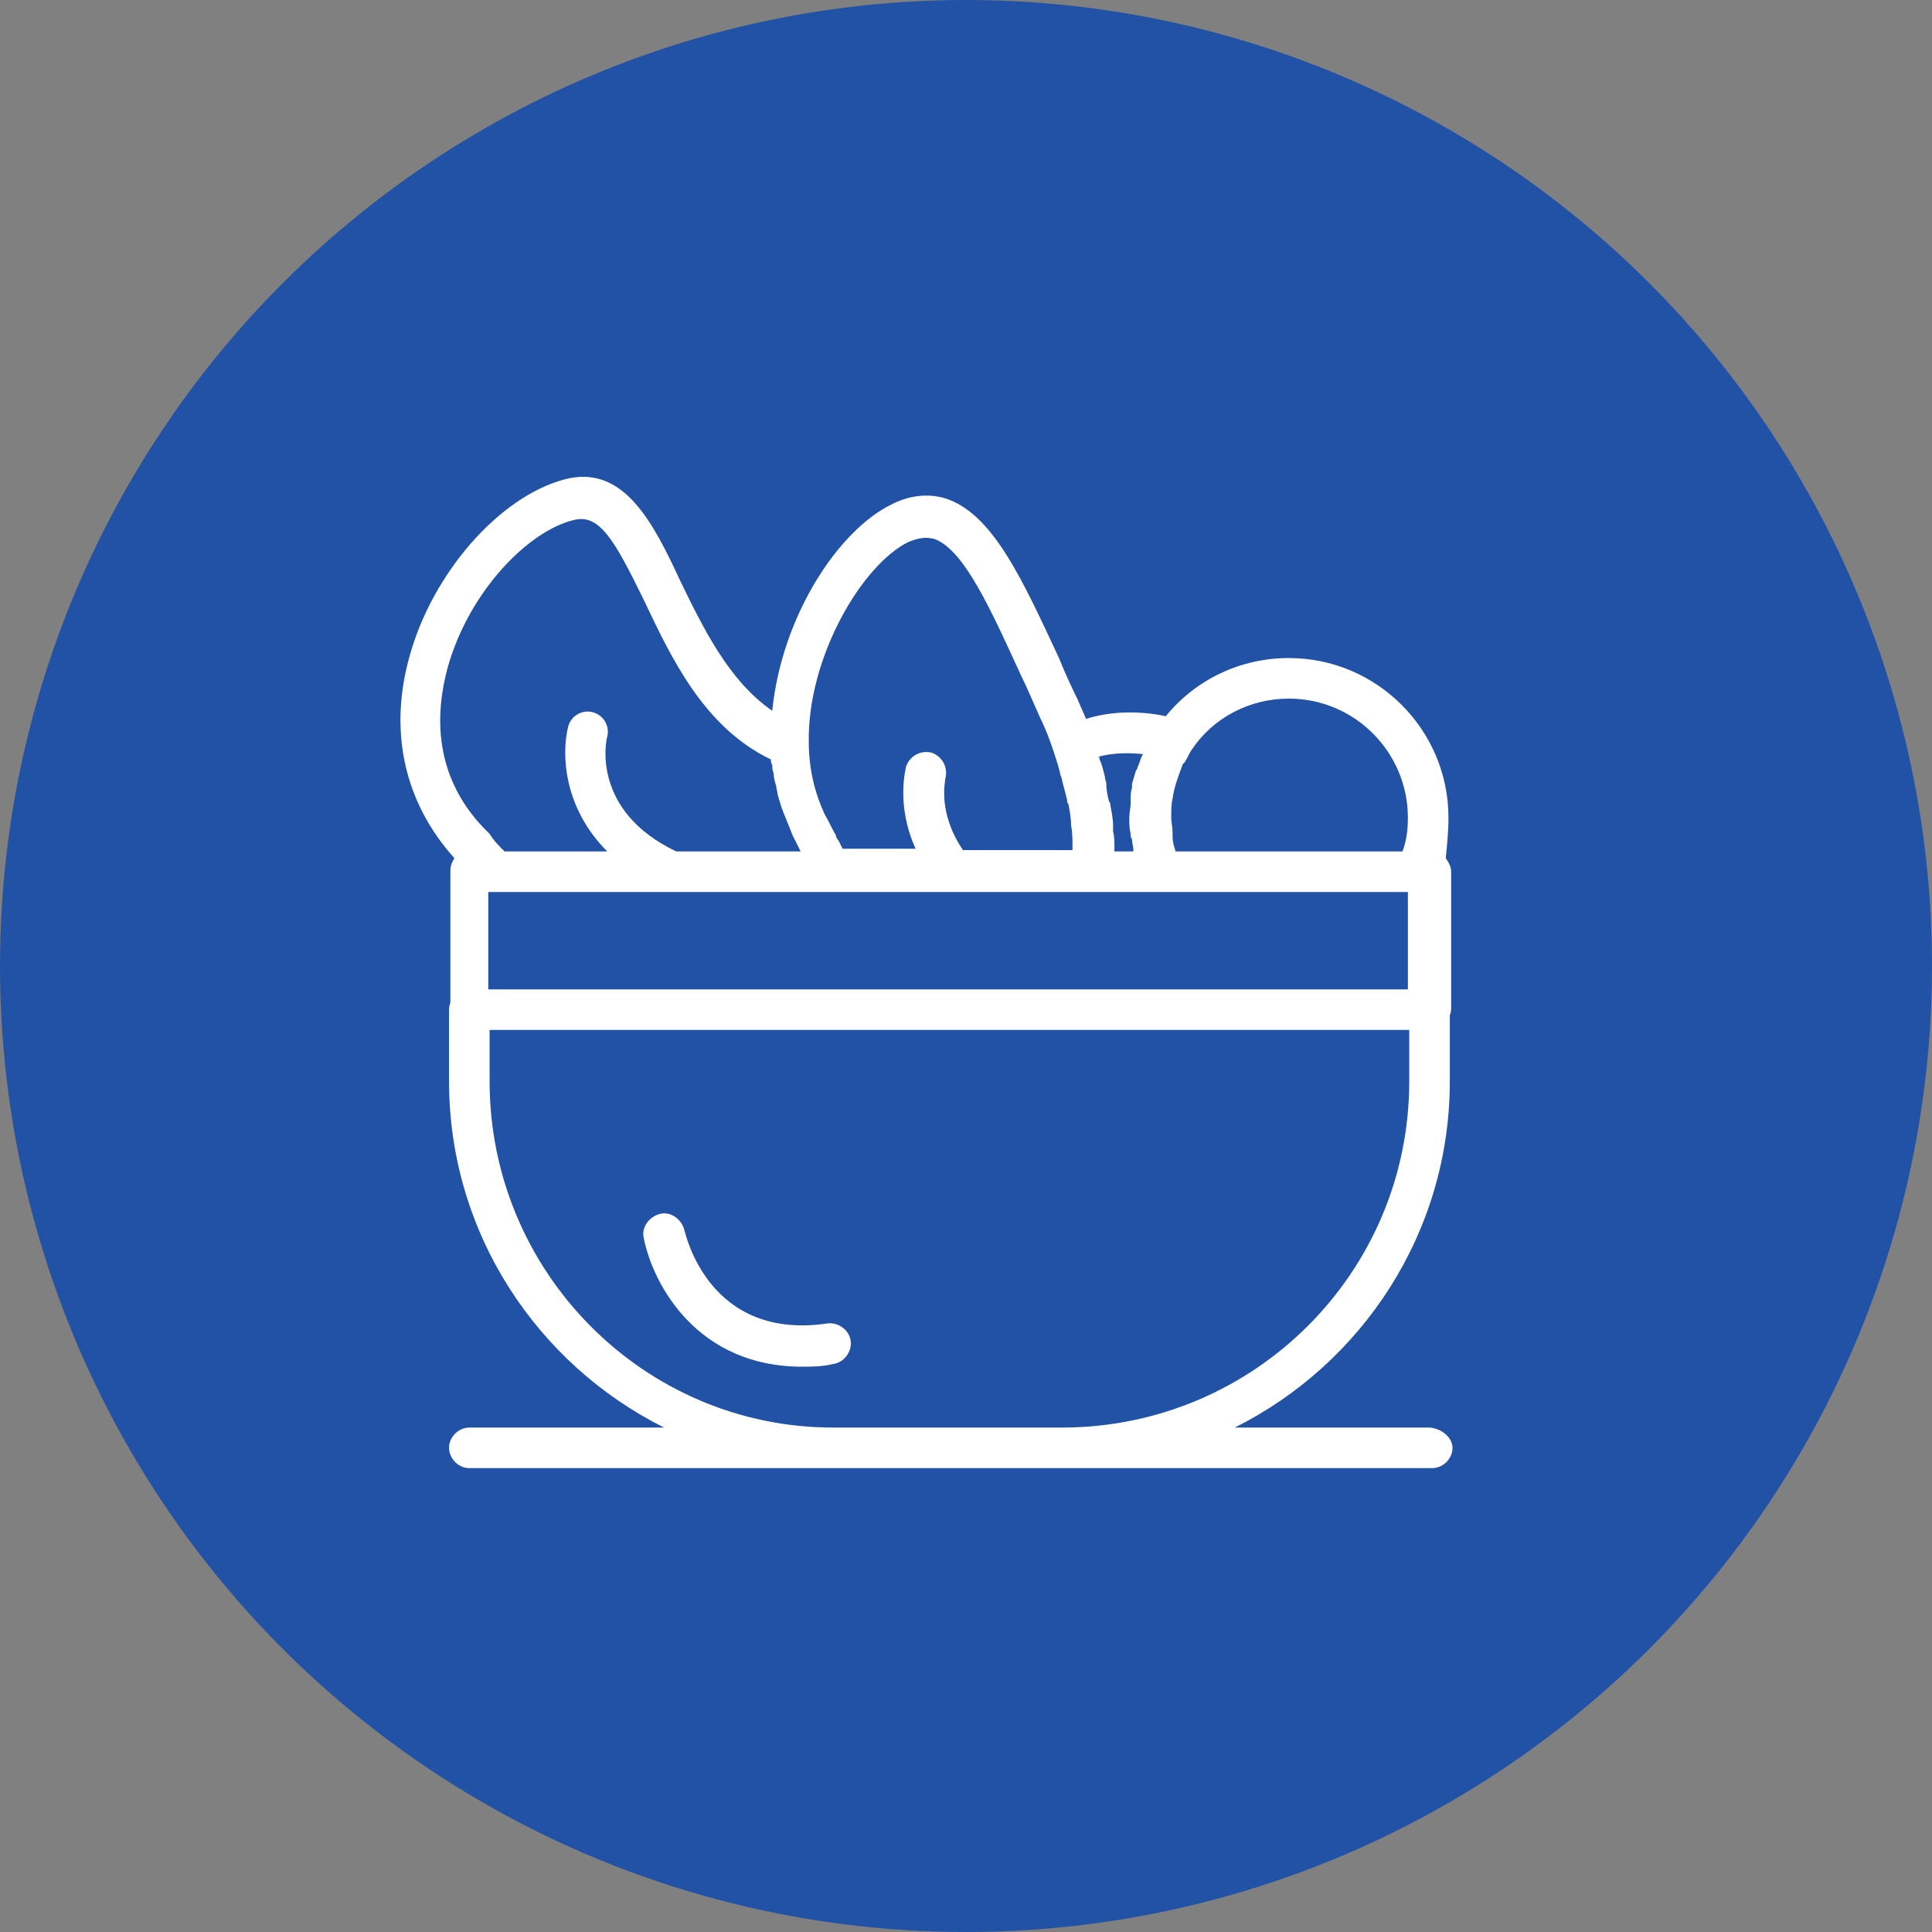 <svg width="50" height="50" viewBox="0 0 50 50" fill="none" xmlns="http://www.w3.org/2000/svg">
<rect x="0" y="0" width="50" height="50" fill="#808080" stroke="none"/>
<circle cx="25" cy="25" r="25" fill="#2152A6"/>
<path d="M36.961 36.945H31.956C35.246 35.3 37.521 31.905 37.521 27.985V26.13C37.521 25.85 37.276 25.605 36.996 25.605H12.146C11.866 25.605 11.621 25.85 11.621 26.13V27.985C11.621 31.905 13.896 35.3 17.186 36.945H12.146C11.866 36.945 11.621 37.19 11.621 37.47C11.621 37.75 11.866 37.995 12.146 37.995H21.596C21.631 37.995 21.631 37.995 21.666 37.995H27.546C27.581 37.995 27.581 37.995 27.616 37.995H37.066C37.346 37.995 37.591 37.75 37.591 37.47C37.591 37.19 37.276 36.945 36.961 36.945ZM12.671 27.985V26.655H36.471V27.985C36.471 32.92 32.481 36.91 27.546 36.945H21.561C16.661 36.945 12.671 32.92 12.671 27.985ZM37.486 21.16C37.486 18.885 35.631 17.03 33.356 17.03C32.096 17.03 30.941 17.59 30.171 18.535C29.506 18.395 28.771 18.395 28.106 18.605C28.036 18.43 27.966 18.29 27.896 18.115C27.721 17.765 27.546 17.38 27.406 17.03C26.461 15 25.726 13.39 24.571 12.935C24.116 12.76 23.591 12.795 23.101 13.04C21.701 13.705 20.231 15.945 19.986 18.395C18.866 17.625 18.201 16.26 17.606 15.035C16.906 13.53 16.136 11.99 14.596 12.41C12.916 12.865 11.201 14.825 10.606 16.96C10.046 18.92 10.466 20.775 11.761 22.21C11.691 22.315 11.656 22.42 11.656 22.525V26.095C11.656 26.375 11.901 26.62 12.181 26.62H37.031C37.311 26.62 37.556 26.375 37.556 26.095V22.56C37.556 22.42 37.486 22.315 37.416 22.21C37.451 21.86 37.486 21.51 37.486 21.16ZM33.356 18.08C35.071 18.08 36.436 19.48 36.436 21.16C36.436 21.475 36.401 21.755 36.296 22.035H30.416V22C30.381 21.895 30.346 21.79 30.346 21.65C30.346 21.615 30.346 21.58 30.346 21.545C30.346 21.405 30.311 21.265 30.311 21.16C30.311 20.985 30.311 20.81 30.346 20.67C30.381 20.39 30.486 20.11 30.591 19.83C30.591 19.795 30.626 19.76 30.661 19.725C30.731 19.62 30.766 19.515 30.836 19.41C31.396 18.57 32.341 18.08 33.356 18.08ZM29.576 19.515C29.576 19.515 29.576 19.55 29.541 19.585C29.506 19.69 29.471 19.795 29.436 19.865C29.436 19.9 29.436 19.9 29.401 19.935C29.366 20.04 29.331 20.18 29.296 20.285C29.296 20.32 29.296 20.355 29.296 20.39C29.261 20.495 29.261 20.6 29.261 20.67C29.261 20.705 29.261 20.74 29.261 20.775C29.261 20.915 29.226 21.02 29.226 21.16C29.226 21.3 29.226 21.44 29.261 21.58C29.261 21.615 29.261 21.685 29.296 21.72C29.296 21.825 29.331 21.895 29.331 22V22.035H28.841C28.841 22 28.841 21.965 28.841 21.93C28.841 21.79 28.841 21.65 28.806 21.51C28.806 21.475 28.806 21.405 28.806 21.37C28.806 21.195 28.771 21.02 28.736 20.845C28.736 20.81 28.736 20.775 28.701 20.74C28.666 20.6 28.631 20.46 28.631 20.285C28.631 20.215 28.596 20.18 28.596 20.11C28.561 19.97 28.526 19.795 28.456 19.655C28.456 19.62 28.456 19.585 28.421 19.585C28.806 19.48 29.191 19.48 29.576 19.515ZM23.521 14.02C23.871 13.88 24.046 13.915 24.186 13.95C24.956 14.23 25.656 15.805 26.426 17.485C26.601 17.835 26.741 18.185 26.916 18.57C27.056 18.85 27.161 19.13 27.266 19.445C27.336 19.655 27.406 19.865 27.441 20.04C27.441 20.075 27.476 20.11 27.476 20.145C27.511 20.32 27.581 20.53 27.616 20.705C27.616 20.74 27.616 20.775 27.651 20.81C27.686 20.985 27.721 21.195 27.721 21.37C27.756 21.545 27.756 21.755 27.756 21.93C27.756 21.965 27.756 21.965 27.756 22H24.921C24.256 21.02 24.466 20.215 24.466 20.145C24.536 19.865 24.396 19.585 24.116 19.48C23.836 19.41 23.556 19.55 23.451 19.83C23.451 19.865 23.171 20.81 23.696 21.965H21.806C21.771 21.895 21.736 21.825 21.701 21.755C21.666 21.72 21.631 21.65 21.631 21.615C21.526 21.44 21.456 21.265 21.351 21.09C21.071 20.495 20.931 19.865 20.931 19.2C20.896 17.03 22.296 14.615 23.521 14.02ZM11.586 17.275C12.146 15.28 13.686 13.74 14.841 13.46C15.506 13.285 15.891 13.95 16.661 15.525C17.361 16.995 18.201 18.815 19.951 19.655C19.951 19.69 19.951 19.76 19.986 19.795C19.986 19.865 19.986 19.935 20.021 20.005C20.021 20.11 20.056 20.25 20.091 20.355C20.091 20.425 20.126 20.495 20.126 20.565C20.161 20.67 20.196 20.81 20.231 20.915C20.266 20.985 20.266 21.02 20.301 21.09C20.371 21.265 20.441 21.44 20.511 21.615C20.581 21.755 20.651 21.895 20.721 22.035H17.501C15.296 20.985 15.681 19.165 15.716 19.06C15.786 18.78 15.611 18.5 15.331 18.43C15.051 18.36 14.771 18.535 14.701 18.815C14.526 19.55 14.596 20.915 15.716 22.035H13.056C12.916 21.895 12.776 21.755 12.671 21.58C11.166 20.145 11.271 18.43 11.586 17.275ZM36.436 25.605H12.636V23.085H12.706H21.561H28.281H30.031H36.436V25.605ZM20.756 35.37C18.061 35.37 16.906 33.27 16.661 32.045C16.591 31.765 16.801 31.485 17.081 31.415C17.361 31.345 17.641 31.555 17.711 31.835C17.746 31.94 18.341 34.705 21.421 34.25C21.701 34.215 21.981 34.425 22.016 34.705C22.051 34.985 21.841 35.265 21.561 35.3C21.281 35.37 21.001 35.37 20.756 35.37Z" fill="white"/>
</svg>
